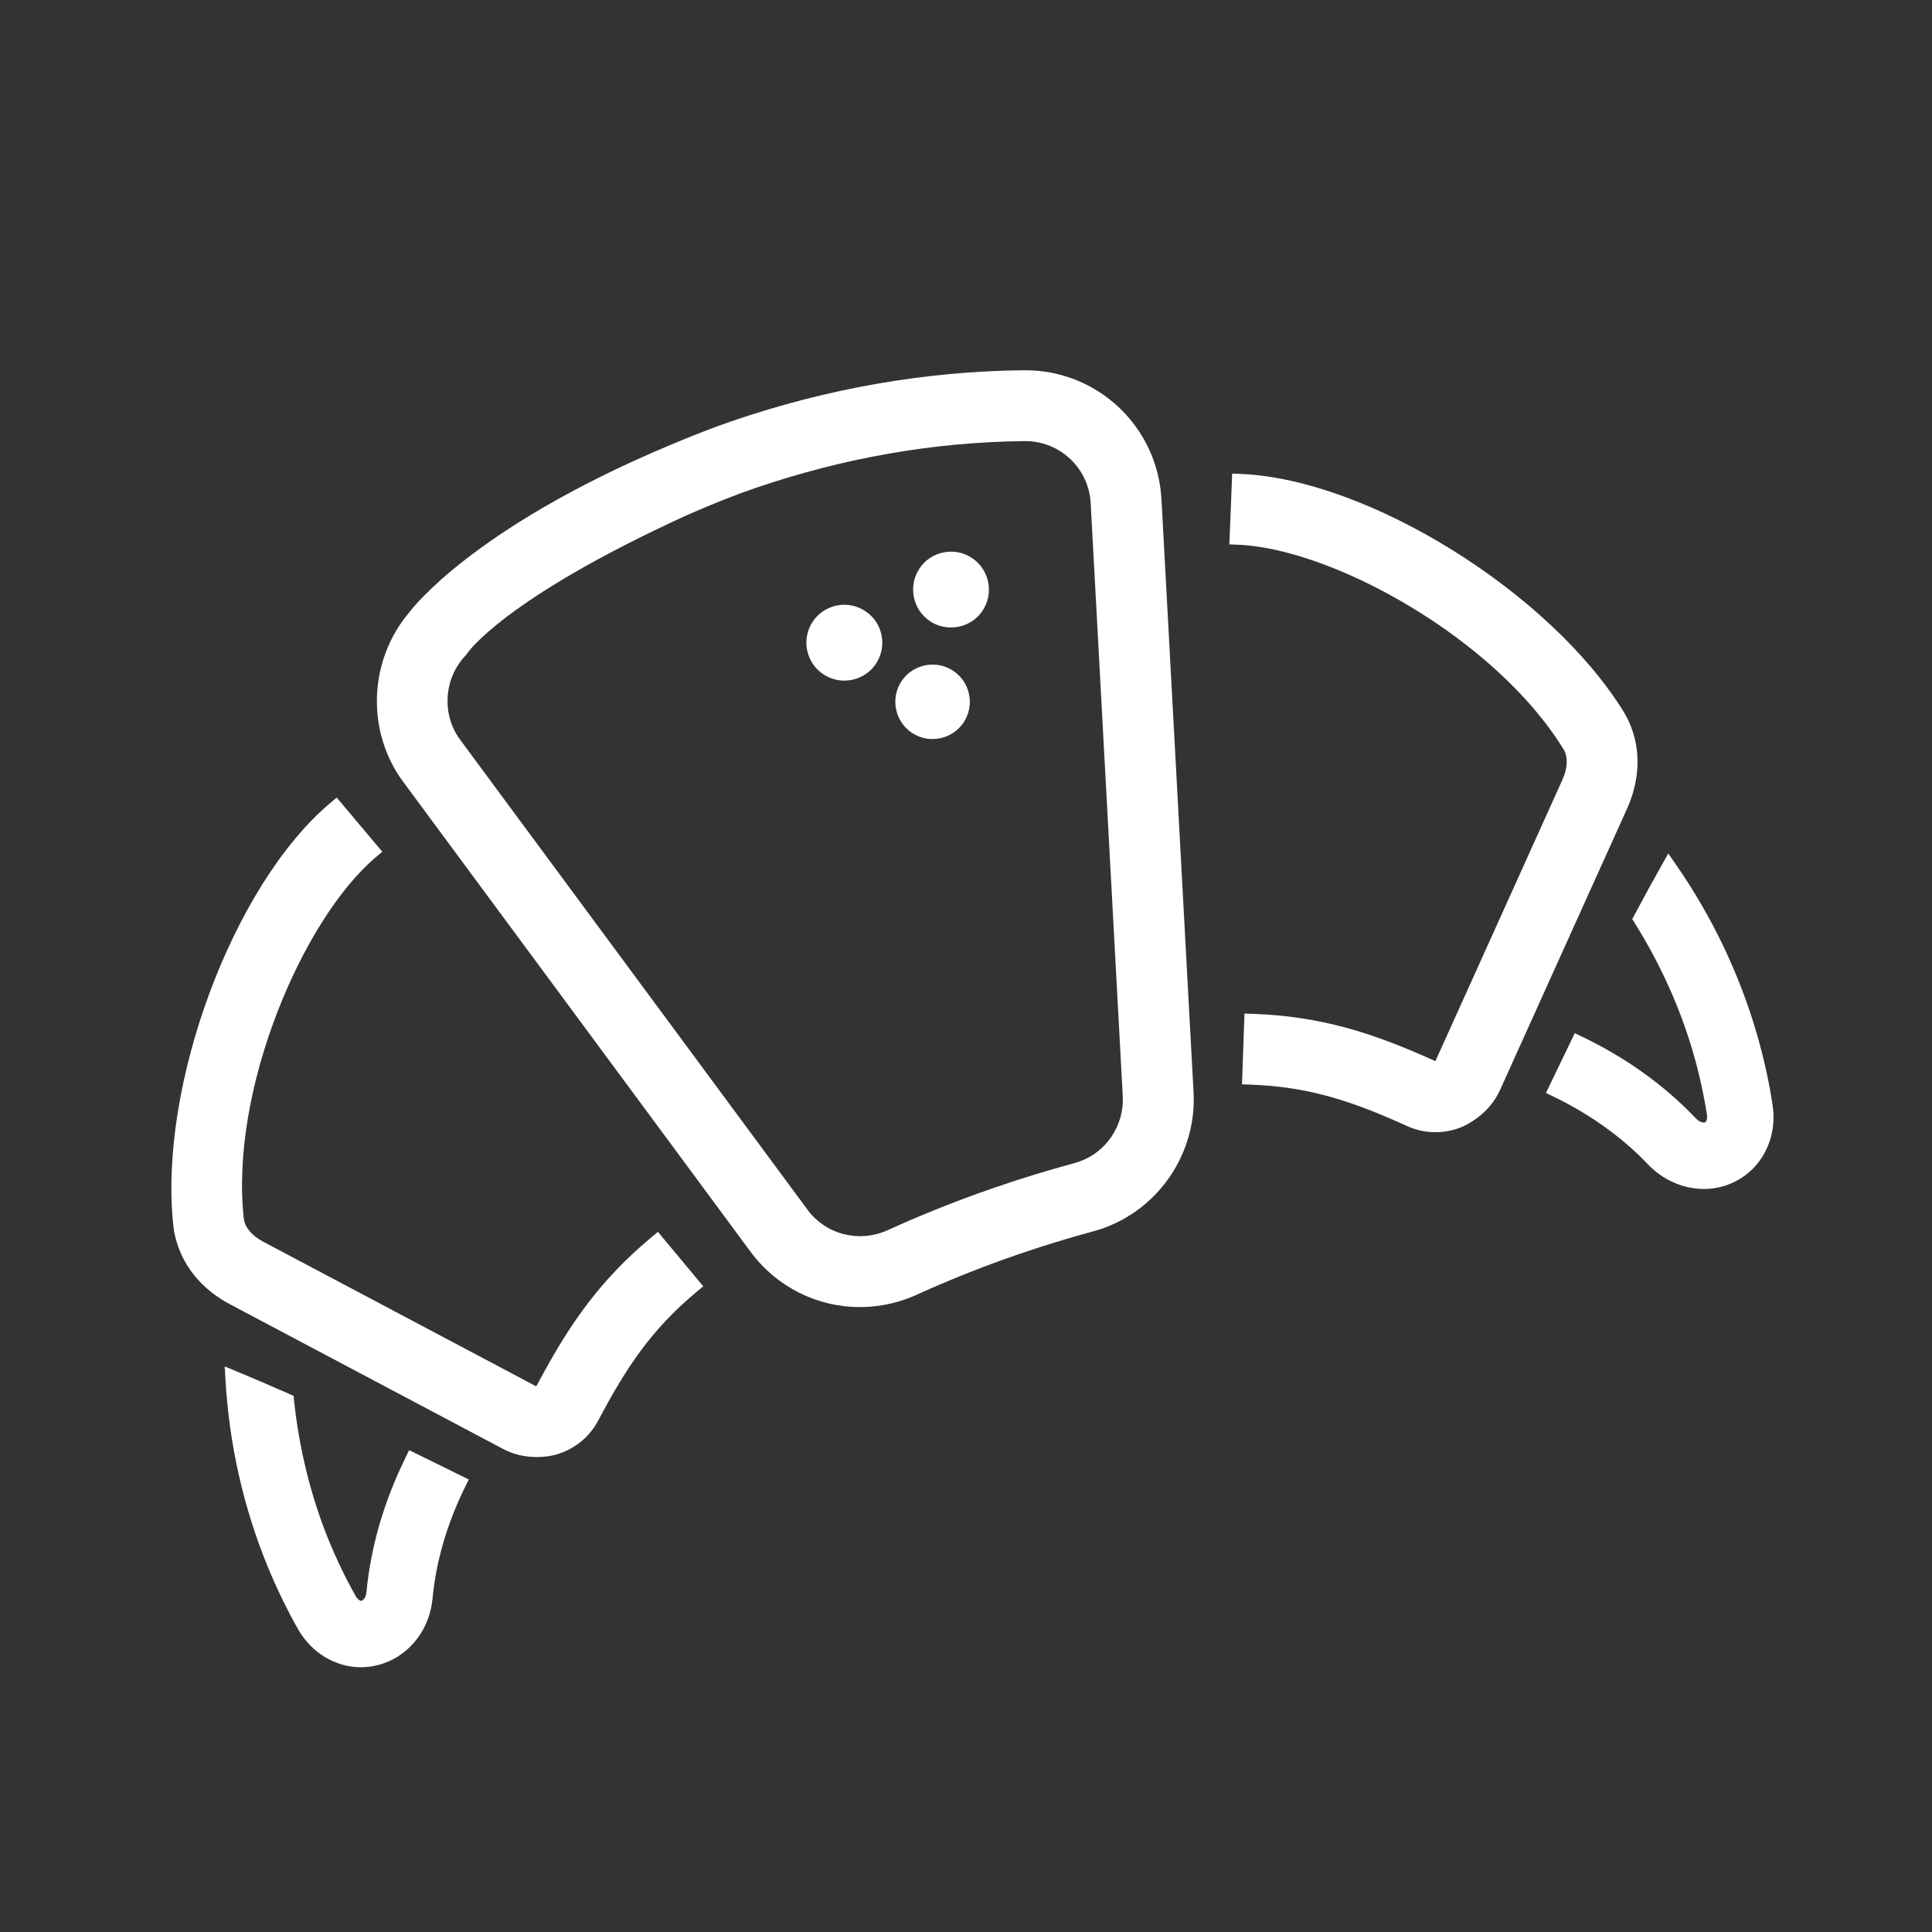 <svg xmlns="http://www.w3.org/2000/svg" id="Baking" viewBox="0 0 500 500"><rect x="0" y="0" width="500" height="500" fill="#333333" stroke="none"/><defs><style>      .cls-1 {        fill: #fff;      }    </style></defs><path class="cls-1" d="M458.73,285.88c-.9-5.88-2.22-11.88-3.93-17.85-4.52-15.73-11.61-30.64-21.08-44.3l-1.97-2.85-1.7,3.02c-2.28,4.03-4.64,8.36-7.03,12.85l-.59,1.11.66,1.06c6.72,10.76,11.83,22.15,15.19,33.84,1.5,5.26,2.67,10.56,3.47,15.76.17,1.09-.18,1.8-.5,1.95-.35.16-1.44-.05-2.4-1.07-8.09-8.51-17.96-15.6-29.34-21.08l-1.96-.94-7.46,15.48,1.96.94c9.36,4.51,17.77,10.54,24.32,17.41,3.94,4.2,9.28,6.49,14.59,6.49,1.98,0,3.95-.32,5.85-.97.58-.2,1.14-.43,1.67-.67,7.49-3.46,11.61-11.57,10.24-20.17Z"></path><path class="cls-1" d="M104.94,377.26c-5.58,11.34-8.98,23.03-10.1,34.78-.11,1.27-.75,2.1-1.3,2.24-.25.06-.96-.25-1.53-1.29-2.52-4.47-4.87-9.34-6.98-14.47-4.56-11.25-7.57-23.36-8.93-36.02l-.13-1.25-1.15-.51c-4.71-2.08-9.23-4.03-13.46-5.78l-3.21-1.33.2,3.46c.97,16.62,4.59,32.74,10.75,47.91,2.34,5.73,5,11.25,7.89,16.38,3.53,6.36,9.8,10.1,16.41,10.1,1.37,0,2.76-.16,4.14-.49.61-.15,1.16-.31,1.68-.49,7.05-2.42,12.05-9.06,12.73-16.91.92-9.62,3.76-19.3,8.41-28.75l.96-1.95-15.43-7.59-.96,1.95Z"></path><path class="cls-1" d="M300.59,129.26c-1.02-18.82-16.47-33.44-35.27-33.44-.13,0-.25,0-.38,0-25.41.26-50.84,4.7-75.58,13.19-4.64,1.59-9.54,3.48-15.39,5.94-26.84,11.18-43.85,22.34-53.38,29.73-9.92,7.69-14.06,12.99-14.6,13.71-10.61,12.42-11.31,30.88-1.66,43.92l89.87,121.59c6.82,9.24,17.38,14.38,28.35,14.37,3.84,0,7.73-.63,11.52-1.93,1.13-.39,2.17-.8,3.17-1.26,7.35-3.34,14.91-6.41,22.44-9.11l4-1.4c6.37-2.19,12.81-4.16,19.13-5.87.78-.21,1.56-.44,2.31-.7,14.84-5.09,24.62-19.62,23.77-35.33l-8.3-153.42ZM208.94,313.01l-89.87-121.59c-4.86-6.57-4.2-15.99,1.53-21.9l.28-.37c.09-.14,9.33-14.11,57.01-35.88,6.94-3.03,12.31-5.16,17.42-6.91,22.88-7.85,46.37-11.96,69.82-12.2.06,0,.13,0,.19,0,9.04,0,16.47,7.03,16.95,16.09l8.3,153.42c.41,7.56-4.28,14.55-11.34,16.98l-1.2.37c-6.83,1.85-13.67,3.94-20.33,6.23l-4.22,1.48c-8.1,2.91-16.13,6.17-23.83,9.68-7.43,3.29-15.94,1.08-20.71-5.38Z"></path><path class="cls-1" d="M422.68,189.72c-.64-2.03-1.4-3.74-2.31-5.24-18.96-31.03-66.29-60.5-99.31-61.83l-2.17-.09-.73,18.32,2.17.09c24.65.99,66.87,24.38,84.38,53.06,1.11,1.82.99,4.75-.3,7.64l-32.89,72.87s-.03.05-.04.07c-.3-.13-.59-.26-.89-.39-.34-.15-.68-.3-1.04-.46-14.44-6.39-27.66-10.76-45.31-11.38l-2.17-.08-.64,18.32,2.17.08c15.32.54,26.47,4.34,40.56,10.72,2.34,1.06,4.84,1.59,7.35,1.59,1.96,0,3.92-.32,5.82-.98h0c.19-.07.39-.14.52-.19,1.45-.55,2.86-1.35,4.44-2.52,2.62-1.95,4.67-4.46,5.93-7.25l32.9-72.88c2.9-6.45,3.46-13.37,1.56-19.49Z"></path><path class="cls-1" d="M168.61,320.19c-13.6,11.32-21.36,22.87-28.81,36.72l-.18.33c-.28.52-.56,1.02-.84,1.54-.02,0-.05-.02-.07-.03l-70.69-37.45c-2.79-1.48-4.67-3.71-4.91-5.83-3.74-33.38,15.3-77.74,34.17-93.64l1.66-1.4-11.8-14.02-1.66,1.4c-25.29,21.29-44.63,73.56-40.59,109.69.19,1.72.63,3.51,1.36,5.49,2.23,6.05,6.92,11.2,13.2,14.52l70.67,37.44c2.66,1.41,5.59,2.13,8.72,2.13.15,0,.31,0,.46,0,1.74-.05,3.17-.24,4.51-.61.36-.1.71-.21,1.05-.33,4.31-1.48,7.86-4.51,9.98-8.54,7.23-13.69,13.72-23.53,25.49-33.31l1.67-1.39-11.73-14.1-1.67,1.39Z"></path><path class="cls-1" d="M240.65,160.73c1.68,1.13,3.58,1.66,5.46,1.66,3.16,0,6.27-1.51,8.16-4.31h0c3.01-4.49,1.82-10.6-2.66-13.62-2.17-1.47-4.78-2.01-7.36-1.51-2.58.5-4.8,1.96-6.27,4.14-3.01,4.49-1.82,10.61,2.66,13.64Z"></path><path class="cls-1" d="M226.66,171.82h0c1.47-2.18,2-4.8,1.49-7.38-.5-2.57-1.98-4.79-4.15-6.24-2.18-1.47-4.79-2-7.37-1.51-2.57.5-4.8,1.97-6.26,4.14-1.47,2.18-2,4.8-1.5,7.37.5,2.57,1.98,4.8,4.16,6.26,1.68,1.13,3.59,1.68,5.48,1.68,3.15,0,6.25-1.51,8.15-4.31Z"></path><path class="cls-1" d="M235.97,189.62c1.64,1.11,3.51,1.64,5.36,1.64,3.1,0,6.15-1.49,8.02-4.24h0c2.97-4.43,1.79-10.43-2.62-13.39-4.41-2.96-10.41-1.79-13.38,2.6-2.97,4.41-1.8,10.42,2.61,13.4Z"></path></svg>